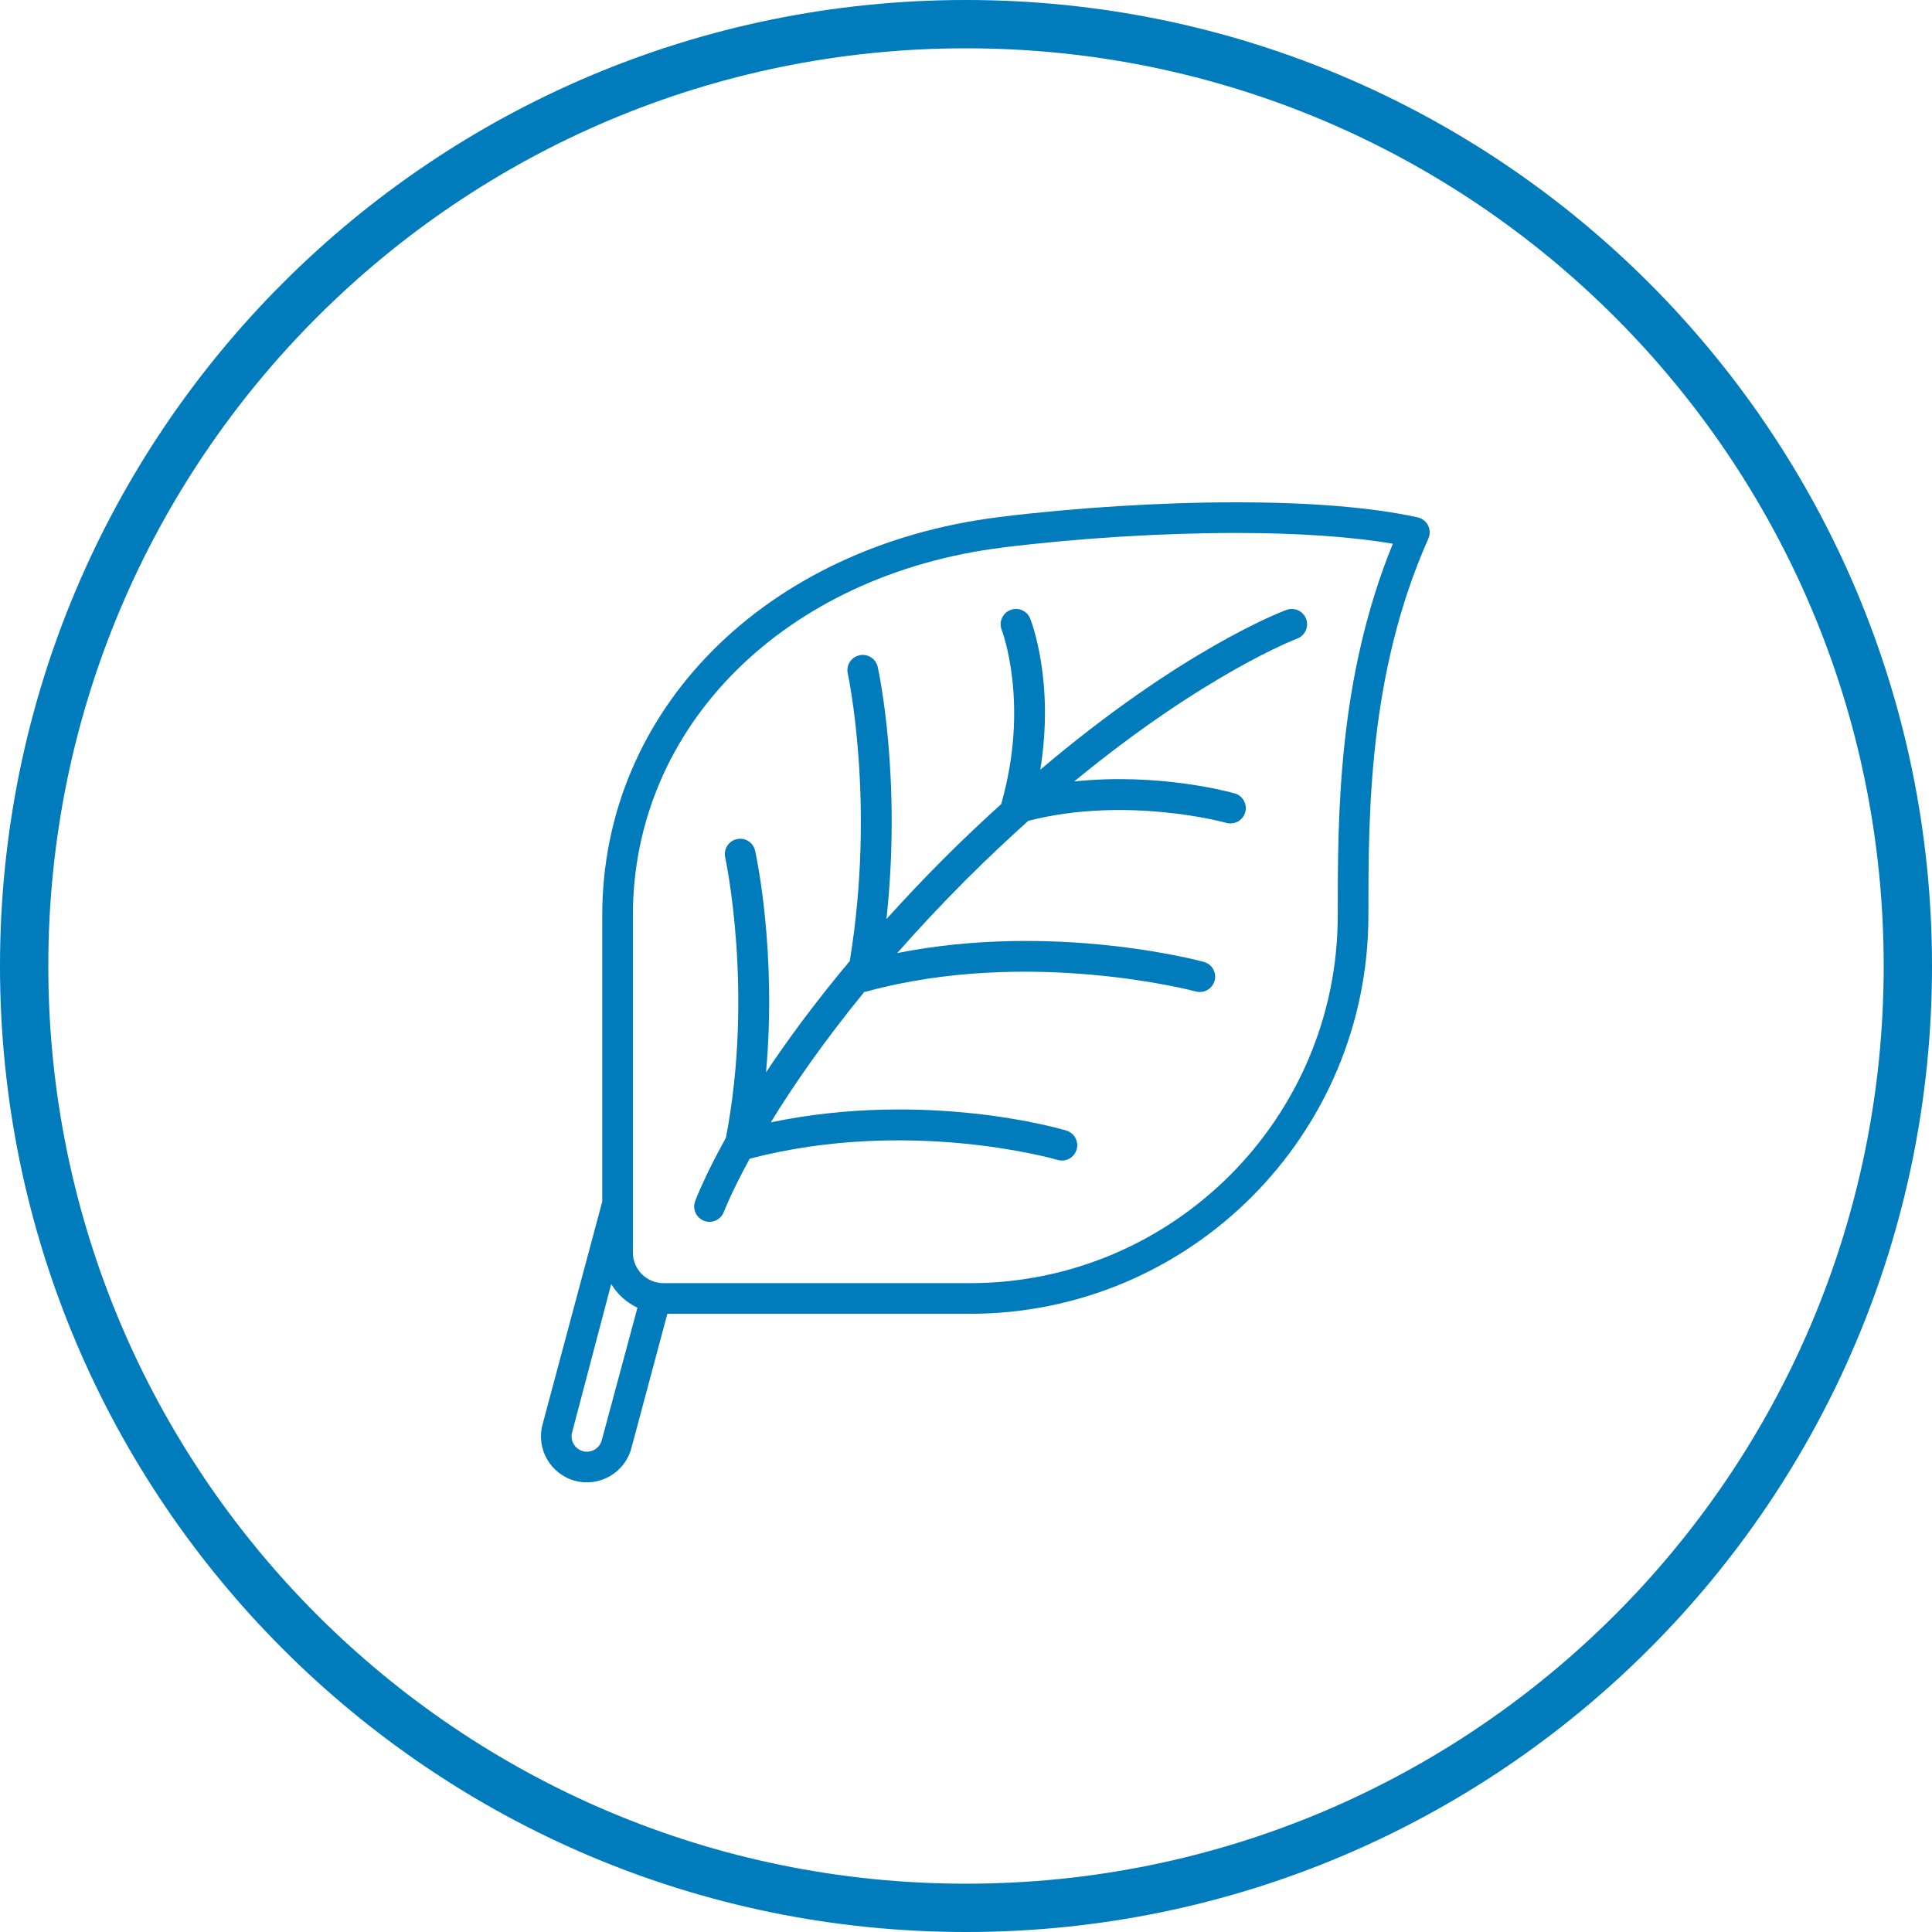 <svg width="50" height="50" viewBox="0 0 50 50" fill="none" xmlns="http://www.w3.org/2000/svg">
<path d="M26.661 16.009C26.58 15.805 26.349 15.706 26.147 15.788C25.944 15.868 25.844 16.099 25.924 16.302C25.932 16.321 26.654 18.207 25.912 20.805C25.912 20.805 25.911 20.808 25.911 20.81C25.429 21.247 24.936 21.71 24.426 22.22C23.888 22.758 23.399 23.279 22.941 23.786C23.337 20.144 22.744 17.39 22.715 17.259C22.667 17.046 22.456 16.912 22.242 16.958C22.028 17.006 21.893 17.217 21.94 17.431C21.948 17.465 22.663 20.79 21.992 24.872C21.096 25.94 20.386 26.91 19.825 27.751C20.106 24.618 19.57 22.142 19.543 22.018C19.495 21.804 19.285 21.667 19.069 21.717C18.856 21.764 18.721 21.976 18.768 22.19C18.776 22.224 19.515 25.66 18.787 29.445C18.239 30.432 18.012 31.027 17.99 31.088C17.915 31.293 18.019 31.521 18.225 31.596C18.27 31.613 18.316 31.621 18.362 31.621C18.523 31.621 18.674 31.522 18.734 31.362C18.739 31.349 18.932 30.846 19.402 29.987C23.541 28.906 27.331 30.007 27.369 30.018C27.407 30.03 27.445 30.035 27.483 30.035C27.654 30.035 27.811 29.924 27.863 29.752C27.925 29.543 27.806 29.322 27.596 29.259C27.442 29.212 23.993 28.207 19.948 29.046C20.51 28.128 21.299 26.977 22.37 25.668C22.391 25.665 22.412 25.664 22.431 25.659C26.633 24.514 30.904 25.648 30.947 25.659C30.982 25.668 31.017 25.673 31.052 25.673C31.226 25.673 31.386 25.557 31.434 25.381C31.492 25.169 31.367 24.952 31.156 24.894C30.987 24.848 27.269 23.864 23.22 24.665C23.752 24.061 24.336 23.433 24.987 22.781C25.546 22.222 26.088 21.713 26.614 21.242C29.173 20.588 31.711 21.288 31.736 21.296C31.772 21.306 31.809 21.311 31.845 21.311C32.018 21.311 32.176 21.197 32.226 21.023C32.286 20.812 32.164 20.593 31.953 20.533C31.859 20.506 30.01 19.991 27.8 20.224C31.183 17.44 33.539 16.538 33.568 16.528C33.774 16.452 33.878 16.224 33.803 16.019C33.727 15.813 33.499 15.71 33.294 15.784C33.164 15.831 30.595 16.807 26.922 19.92C27.295 17.637 26.691 16.083 26.661 16.009Z" fill="#007BBB"/>
<path d="M36.958 13.598C36.904 13.491 36.804 13.414 36.688 13.389C35.507 13.131 33.924 13 31.987 13C30.035 13 27.797 13.14 25.848 13.383C19.806 14.138 15.586 18.377 15.586 23.69V31.097L14.041 36.866C13.871 37.499 14.248 38.152 14.882 38.323C15.516 38.492 16.169 38.114 16.339 37.482L17.271 34.001H25.103C30.789 34.001 35.414 29.376 35.414 23.69C35.414 21.048 35.414 17.43 36.966 13.938C37.014 13.829 37.011 13.704 36.958 13.598ZM15.573 37.276C15.516 37.487 15.299 37.613 15.087 37.557C14.875 37.499 14.75 37.283 14.806 37.071L15.818 33.23C15.979 33.496 16.214 33.71 16.497 33.844L15.573 37.276ZM34.621 23.69C34.621 28.938 30.351 33.208 25.103 33.208H17.172C16.735 33.208 16.379 32.852 16.379 32.414V32.018V23.69C16.379 18.789 20.313 14.874 25.946 14.17C27.864 13.93 30.066 13.793 31.986 13.793C33.592 13.793 34.981 13.889 36.046 14.072C34.621 17.57 34.621 21.09 34.621 23.69Z" fill="#007BBB"/>
<path fill-rule="evenodd" clip-rule="evenodd" d="M25 48.75C38.117 48.75 48.75 38.117 48.75 25C48.75 11.883 38.117 1.25 25 1.25C11.883 1.25 1.25 11.883 1.25 25C1.25 38.117 11.883 48.75 25 48.75ZM25 50C38.807 50 50 38.807 50 25C50 11.193 38.807 0 25 0C11.193 0 0 11.193 0 25C0 38.807 11.193 50 25 50Z" fill="#007BBB"/>
</svg>
